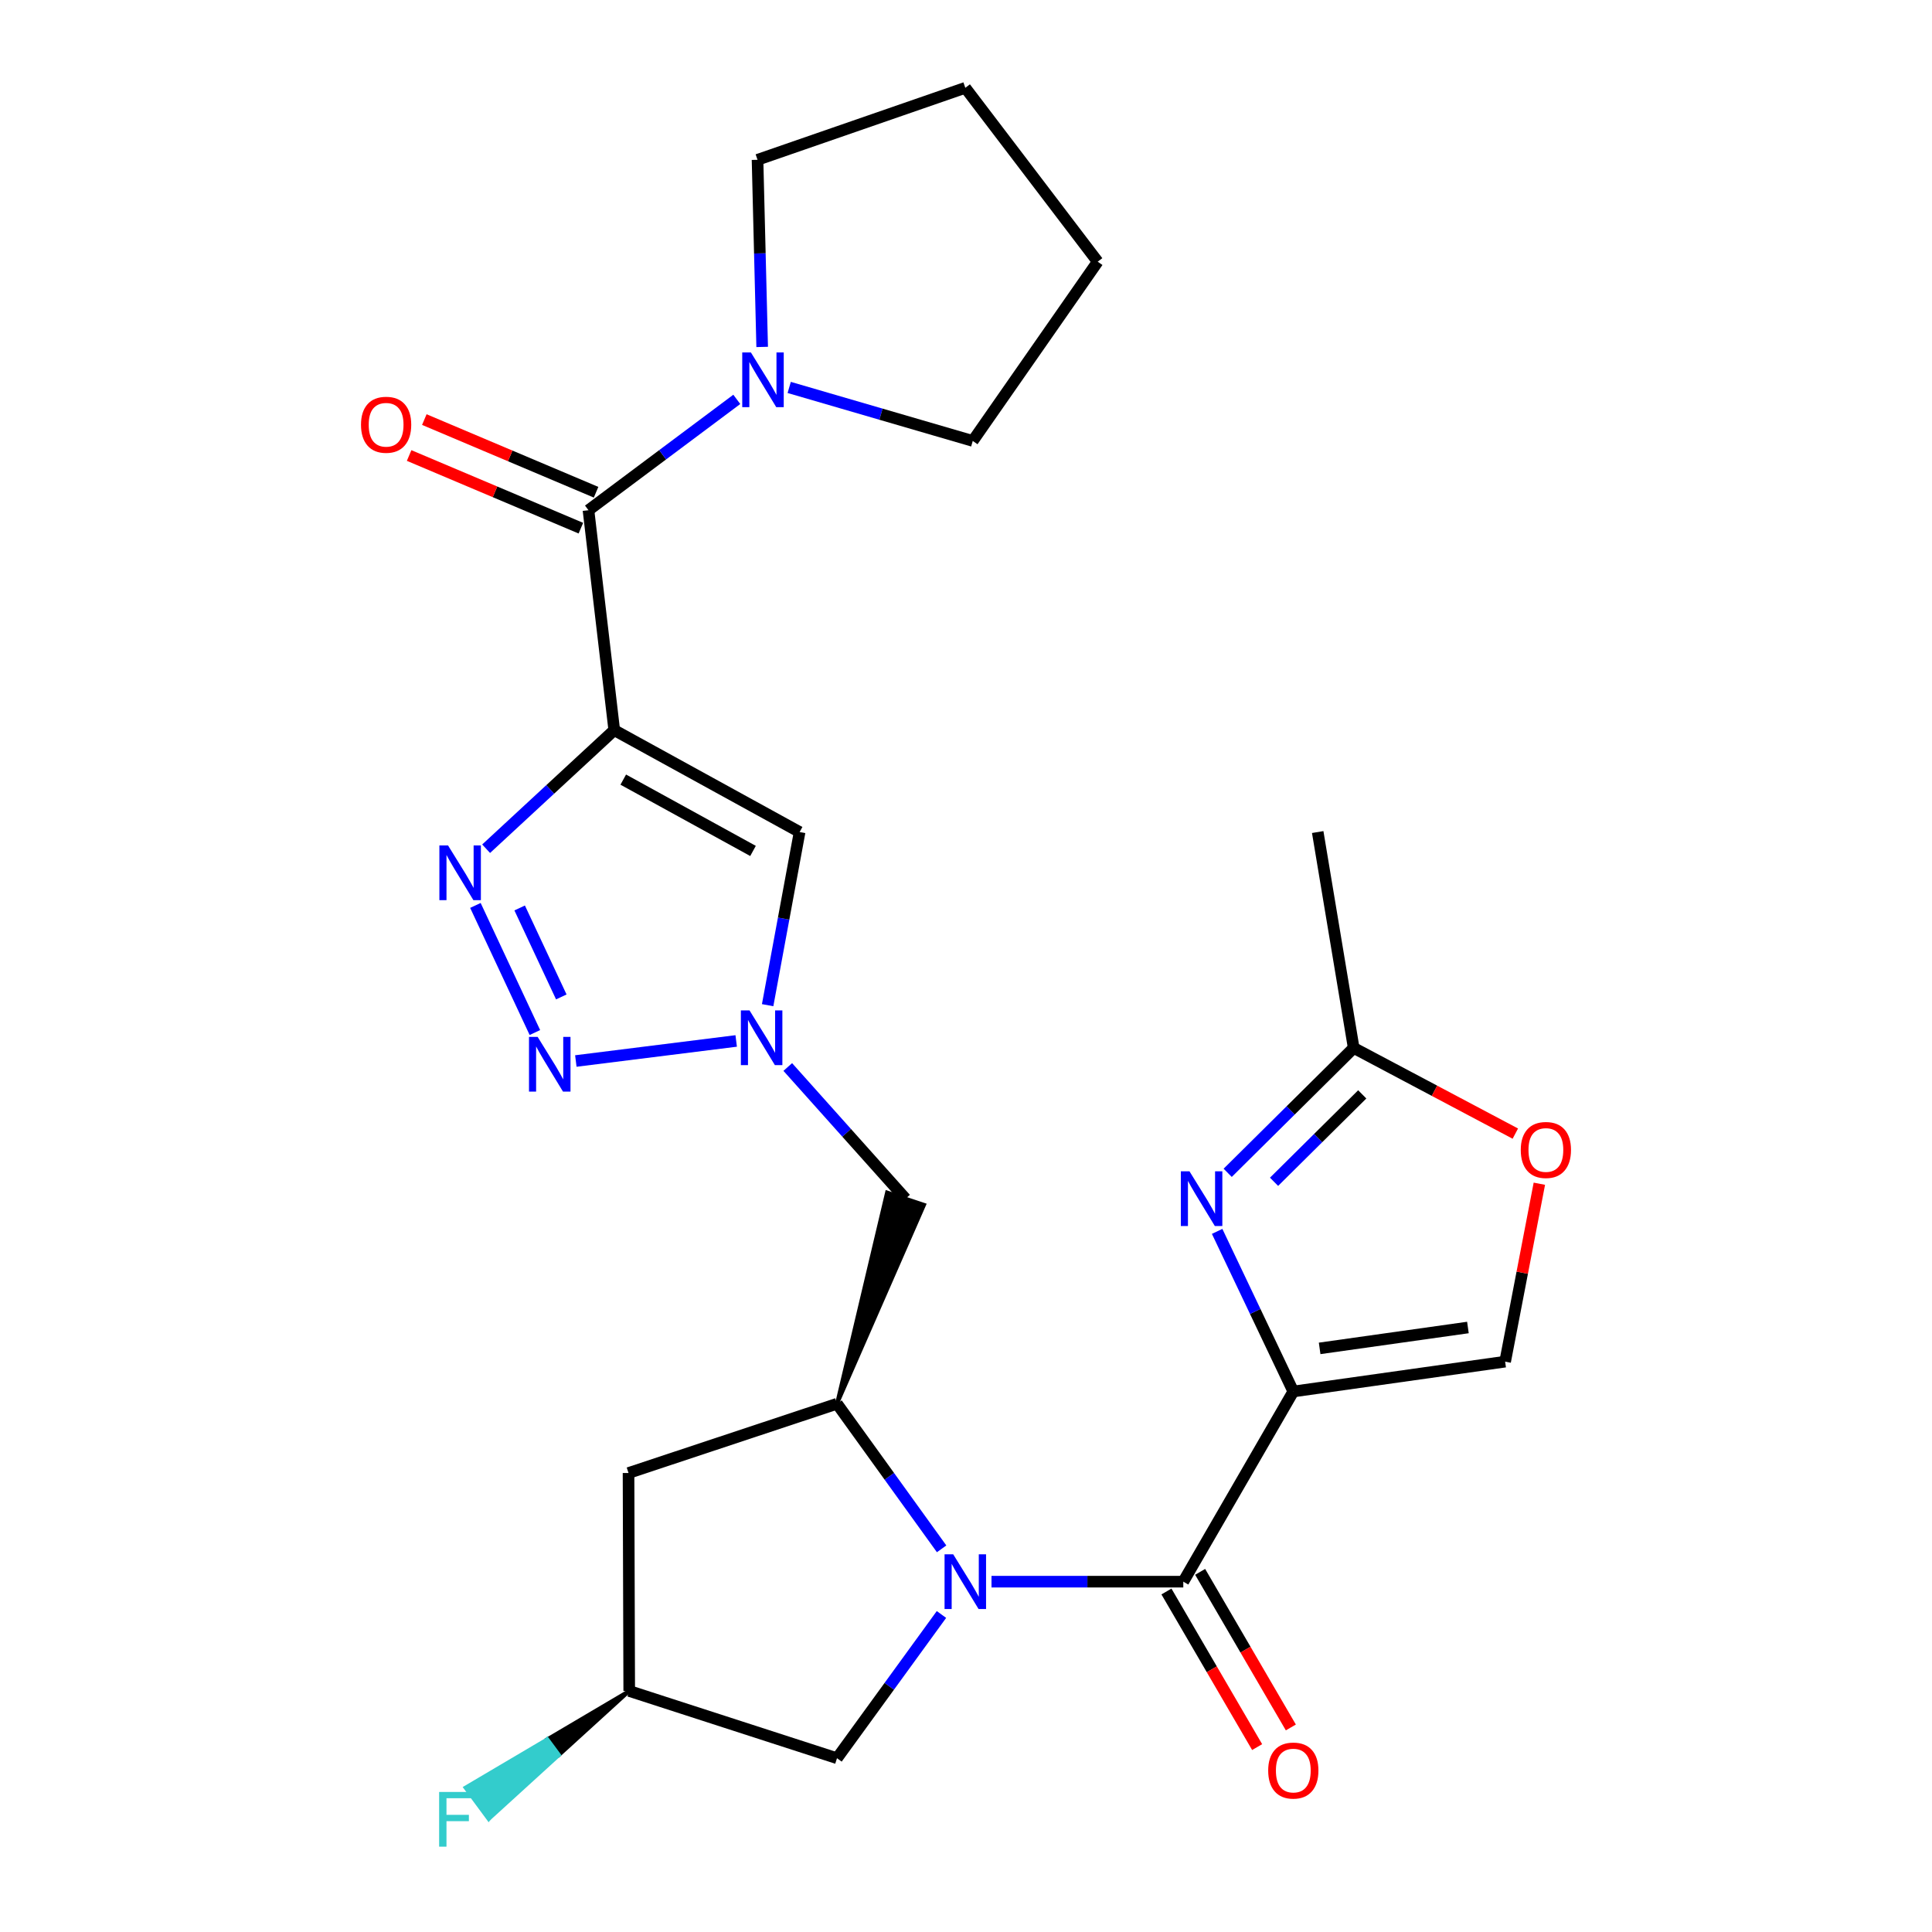 <?xml version='1.0' encoding='iso-8859-1'?>
<svg version='1.1' baseProfile='full'
              xmlns='http://www.w3.org/2000/svg'
                      xmlns:rdkit='http://www.rdkit.org/xml'
                      xmlns:xlink='http://www.w3.org/1999/xlink'
                  xml:space='preserve'
width='1000px' height='1000px' viewBox='0 0 1000 1000'>
<!-- END OF HEADER -->
<rect style='opacity:1.0;fill:#FFFFFF;stroke:none' width='1000' height='1000' x='0' y='0'> </rect>
<path class='bond-3' d='M 317.933,377.92 L 284.777,408.61' style='fill:none;fill-rule:evenodd;stroke:#000000;stroke-width:6px;stroke-linecap:butt;stroke-linejoin:miter;stroke-opacity:1' />
<path class='bond-3' d='M 284.777,408.61 L 251.62,439.299' style='fill:none;fill-rule:evenodd;stroke:#0000FF;stroke-width:6px;stroke-linecap:butt;stroke-linejoin:miter;stroke-opacity:1' />
<path class='bond-7' d='M 317.933,377.92 L 304.595,264.08' style='fill:none;fill-rule:evenodd;stroke:#000000;stroke-width:6px;stroke-linecap:butt;stroke-linejoin:miter;stroke-opacity:1' />
<path class='bond-8' d='M 317.933,377.92 L 413.88,430.666' style='fill:none;fill-rule:evenodd;stroke:#000000;stroke-width:6px;stroke-linecap:butt;stroke-linejoin:miter;stroke-opacity:1' />
<path class='bond-8' d='M 322.598,403.526 L 389.761,440.449' style='fill:none;fill-rule:evenodd;stroke:#000000;stroke-width:6px;stroke-linecap:butt;stroke-linejoin:miter;stroke-opacity:1' />
<path class='bond-0' d='M 669.413,720.234 L 612.471,818.671' style='fill:none;fill-rule:evenodd;stroke:#000000;stroke-width:6px;stroke-linecap:butt;stroke-linejoin:miter;stroke-opacity:1' />
<path class='bond-5' d='M 669.413,720.234 L 649.701,678.798' style='fill:none;fill-rule:evenodd;stroke:#000000;stroke-width:6px;stroke-linecap:butt;stroke-linejoin:miter;stroke-opacity:1' />
<path class='bond-5' d='M 649.701,678.798 L 629.989,637.362' style='fill:none;fill-rule:evenodd;stroke:#0000FF;stroke-width:6px;stroke-linecap:butt;stroke-linejoin:miter;stroke-opacity:1' />
<path class='bond-10' d='M 669.413,720.234 L 779.057,704.787' style='fill:none;fill-rule:evenodd;stroke:#000000;stroke-width:6px;stroke-linecap:butt;stroke-linejoin:miter;stroke-opacity:1' />
<path class='bond-10' d='M 683.042,697.922 L 759.793,687.109' style='fill:none;fill-rule:evenodd;stroke:#000000;stroke-width:6px;stroke-linecap:butt;stroke-linejoin:miter;stroke-opacity:1' />
<path class='bond-1' d='M 487.382,801.673 L 460.307,764.128' style='fill:none;fill-rule:evenodd;stroke:#0000FF;stroke-width:6px;stroke-linecap:butt;stroke-linejoin:miter;stroke-opacity:1' />
<path class='bond-1' d='M 460.307,764.128 L 433.231,726.583' style='fill:none;fill-rule:evenodd;stroke:#000000;stroke-width:6px;stroke-linecap:butt;stroke-linejoin:miter;stroke-opacity:1' />
<path class='bond-2' d='M 513.202,818.671 L 562.836,818.671' style='fill:none;fill-rule:evenodd;stroke:#0000FF;stroke-width:6px;stroke-linecap:butt;stroke-linejoin:miter;stroke-opacity:1' />
<path class='bond-2' d='M 562.836,818.671 L 612.471,818.671' style='fill:none;fill-rule:evenodd;stroke:#000000;stroke-width:6px;stroke-linecap:butt;stroke-linejoin:miter;stroke-opacity:1' />
<path class='bond-16' d='M 487.298,835.655 L 460.265,872.854' style='fill:none;fill-rule:evenodd;stroke:#0000FF;stroke-width:6px;stroke-linecap:butt;stroke-linejoin:miter;stroke-opacity:1' />
<path class='bond-16' d='M 460.265,872.854 L 433.231,910.052' style='fill:none;fill-rule:evenodd;stroke:#000000;stroke-width:6px;stroke-linecap:butt;stroke-linejoin:miter;stroke-opacity:1' />
<path class='bond-17' d='M 603.748,823.755 L 627.222,864.025' style='fill:none;fill-rule:evenodd;stroke:#000000;stroke-width:6px;stroke-linecap:butt;stroke-linejoin:miter;stroke-opacity:1' />
<path class='bond-17' d='M 627.222,864.025 L 650.695,904.294' style='fill:none;fill-rule:evenodd;stroke:#FF0000;stroke-width:6px;stroke-linecap:butt;stroke-linejoin:miter;stroke-opacity:1' />
<path class='bond-17' d='M 621.193,813.587 L 644.667,853.856' style='fill:none;fill-rule:evenodd;stroke:#000000;stroke-width:6px;stroke-linecap:butt;stroke-linejoin:miter;stroke-opacity:1' />
<path class='bond-17' d='M 644.667,853.856 L 668.14,894.125' style='fill:none;fill-rule:evenodd;stroke:#FF0000;stroke-width:6px;stroke-linecap:butt;stroke-linejoin:miter;stroke-opacity:1' />
<path class='bond-4' d='M 246.071,468.651 L 276.86,534.437' style='fill:none;fill-rule:evenodd;stroke:#0000FF;stroke-width:6px;stroke-linecap:butt;stroke-linejoin:miter;stroke-opacity:1' />
<path class='bond-4' d='M 268.977,469.96 L 290.53,516.009' style='fill:none;fill-rule:evenodd;stroke:#0000FF;stroke-width:6px;stroke-linecap:butt;stroke-linejoin:miter;stroke-opacity:1' />
<path class='bond-26' d='M 298.052,549.177 L 381.052,538.793' style='fill:none;fill-rule:evenodd;stroke:#0000FF;stroke-width:6px;stroke-linecap:butt;stroke-linejoin:miter;stroke-opacity:1' />
<path class='bond-12' d='M 635.45,607.048 L 668.058,574.728' style='fill:none;fill-rule:evenodd;stroke:#0000FF;stroke-width:6px;stroke-linecap:butt;stroke-linejoin:miter;stroke-opacity:1' />
<path class='bond-12' d='M 668.058,574.728 L 700.666,542.408' style='fill:none;fill-rule:evenodd;stroke:#000000;stroke-width:6px;stroke-linecap:butt;stroke-linejoin:miter;stroke-opacity:1' />
<path class='bond-12' d='M 659.447,611.693 L 682.272,589.069' style='fill:none;fill-rule:evenodd;stroke:#0000FF;stroke-width:6px;stroke-linecap:butt;stroke-linejoin:miter;stroke-opacity:1' />
<path class='bond-12' d='M 682.272,589.069 L 705.098,566.445' style='fill:none;fill-rule:evenodd;stroke:#000000;stroke-width:6px;stroke-linecap:butt;stroke-linejoin:miter;stroke-opacity:1' />
<path class='bond-6' d='M 397.33,520.279 L 405.605,475.473' style='fill:none;fill-rule:evenodd;stroke:#0000FF;stroke-width:6px;stroke-linecap:butt;stroke-linejoin:miter;stroke-opacity:1' />
<path class='bond-6' d='M 405.605,475.473 L 413.88,430.666' style='fill:none;fill-rule:evenodd;stroke:#000000;stroke-width:6px;stroke-linecap:butt;stroke-linejoin:miter;stroke-opacity:1' />
<path class='bond-13' d='M 407.749,552.278 L 438.231,586.359' style='fill:none;fill-rule:evenodd;stroke:#0000FF;stroke-width:6px;stroke-linecap:butt;stroke-linejoin:miter;stroke-opacity:1' />
<path class='bond-13' d='M 438.231,586.359 L 468.713,620.439' style='fill:none;fill-rule:evenodd;stroke:#000000;stroke-width:6px;stroke-linecap:butt;stroke-linejoin:miter;stroke-opacity:1' />
<path class='bond-11' d='M 304.595,264.08 L 342.979,235.397' style='fill:none;fill-rule:evenodd;stroke:#000000;stroke-width:6px;stroke-linecap:butt;stroke-linejoin:miter;stroke-opacity:1' />
<path class='bond-11' d='M 342.979,235.397 L 381.363,206.714' style='fill:none;fill-rule:evenodd;stroke:#0000FF;stroke-width:6px;stroke-linecap:butt;stroke-linejoin:miter;stroke-opacity:1' />
<path class='bond-18' d='M 308.529,254.782 L 264.08,235.978' style='fill:none;fill-rule:evenodd;stroke:#000000;stroke-width:6px;stroke-linecap:butt;stroke-linejoin:miter;stroke-opacity:1' />
<path class='bond-18' d='M 264.08,235.978 L 219.631,217.174' style='fill:none;fill-rule:evenodd;stroke:#FF0000;stroke-width:6px;stroke-linecap:butt;stroke-linejoin:miter;stroke-opacity:1' />
<path class='bond-18' d='M 300.662,273.379 L 256.213,254.574' style='fill:none;fill-rule:evenodd;stroke:#000000;stroke-width:6px;stroke-linecap:butt;stroke-linejoin:miter;stroke-opacity:1' />
<path class='bond-18' d='M 256.213,254.574 L 211.763,235.77' style='fill:none;fill-rule:evenodd;stroke:#FF0000;stroke-width:6px;stroke-linecap:butt;stroke-linejoin:miter;stroke-opacity:1' />
<path class='bond-9' d='M 433.231,726.583 L 478.289,623.64 L 459.138,617.239 Z' style='fill:#000000;fill-rule:evenodd;fill-opacity:1;stroke:#000000;stroke-width:2px;stroke-linecap:butt;stroke-linejoin:miter;stroke-opacity:1;' />
<path class='bond-15' d='M 433.231,726.583 L 325.326,762.424' style='fill:none;fill-rule:evenodd;stroke:#000000;stroke-width:6px;stroke-linecap:butt;stroke-linejoin:miter;stroke-opacity:1' />
<path class='bond-14' d='M 779.057,704.787 L 787.913,658.741' style='fill:none;fill-rule:evenodd;stroke:#000000;stroke-width:6px;stroke-linecap:butt;stroke-linejoin:miter;stroke-opacity:1' />
<path class='bond-14' d='M 787.913,658.741 L 796.77,612.694' style='fill:none;fill-rule:evenodd;stroke:#FF0000;stroke-width:6px;stroke-linecap:butt;stroke-linejoin:miter;stroke-opacity:1' />
<path class='bond-21' d='M 394.5,179.574 L 393.297,131.142' style='fill:none;fill-rule:evenodd;stroke:#0000FF;stroke-width:6px;stroke-linecap:butt;stroke-linejoin:miter;stroke-opacity:1' />
<path class='bond-21' d='M 393.297,131.142 L 392.095,82.709' style='fill:none;fill-rule:evenodd;stroke:#000000;stroke-width:6px;stroke-linecap:butt;stroke-linejoin:miter;stroke-opacity:1' />
<path class='bond-22' d='M 408.489,200.536 L 455.995,214.382' style='fill:none;fill-rule:evenodd;stroke:#0000FF;stroke-width:6px;stroke-linecap:butt;stroke-linejoin:miter;stroke-opacity:1' />
<path class='bond-22' d='M 455.995,214.382 L 503.5,228.228' style='fill:none;fill-rule:evenodd;stroke:#000000;stroke-width:6px;stroke-linecap:butt;stroke-linejoin:miter;stroke-opacity:1' />
<path class='bond-23' d='M 700.666,542.408 L 682.044,430.666' style='fill:none;fill-rule:evenodd;stroke:#000000;stroke-width:6px;stroke-linecap:butt;stroke-linejoin:miter;stroke-opacity:1' />
<path class='bond-29' d='M 700.666,542.408 L 742.499,564.584' style='fill:none;fill-rule:evenodd;stroke:#000000;stroke-width:6px;stroke-linecap:butt;stroke-linejoin:miter;stroke-opacity:1' />
<path class='bond-29' d='M 742.499,564.584 L 784.331,586.759' style='fill:none;fill-rule:evenodd;stroke:#FF0000;stroke-width:6px;stroke-linecap:butt;stroke-linejoin:miter;stroke-opacity:1' />
<path class='bond-19' d='M 325.326,762.424 L 325.685,875.243' style='fill:none;fill-rule:evenodd;stroke:#000000;stroke-width:6px;stroke-linecap:butt;stroke-linejoin:miter;stroke-opacity:1' />
<path class='bond-28' d='M 433.231,910.052 L 325.685,875.243' style='fill:none;fill-rule:evenodd;stroke:#000000;stroke-width:6px;stroke-linecap:butt;stroke-linejoin:miter;stroke-opacity:1' />
<path class='bond-20' d='M 325.685,875.243 L 283.311,900.257 L 289.308,908.379 Z' style='fill:#000000;fill-rule:evenodd;fill-opacity:1;stroke:#000000;stroke-width:2px;stroke-linecap:butt;stroke-linejoin:miter;stroke-opacity:1;' />
<path class='bond-20' d='M 283.311,900.257 L 252.931,941.515 L 240.936,925.272 Z' style='fill:#33CCCC;fill-rule:evenodd;fill-opacity:1;stroke:#33CCCC;stroke-width:2px;stroke-linecap:butt;stroke-linejoin:miter;stroke-opacity:1;' />
<path class='bond-20' d='M 283.311,900.257 L 289.308,908.379 L 252.931,941.515 Z' style='fill:#33CCCC;fill-rule:evenodd;fill-opacity:1;stroke:#33CCCC;stroke-width:2px;stroke-linecap:butt;stroke-linejoin:miter;stroke-opacity:1;' />
<path class='bond-24' d='M 392.095,82.709 L 499.641,45.455' style='fill:none;fill-rule:evenodd;stroke:#000000;stroke-width:6px;stroke-linecap:butt;stroke-linejoin:miter;stroke-opacity:1' />
<path class='bond-25' d='M 503.5,228.228 L 568.171,135.445' style='fill:none;fill-rule:evenodd;stroke:#000000;stroke-width:6px;stroke-linecap:butt;stroke-linejoin:miter;stroke-opacity:1' />
<path class='bond-27' d='M 499.641,45.455 L 568.171,135.445' style='fill:none;fill-rule:evenodd;stroke:#000000;stroke-width:6px;stroke-linecap:butt;stroke-linejoin:miter;stroke-opacity:1' />
<path  class='atom-2' d='M 493.381 804.511
L 502.661 819.511
Q 503.581 820.991, 505.061 823.671
Q 506.541 826.351, 506.621 826.511
L 506.621 804.511
L 510.381 804.511
L 510.381 832.831
L 506.501 832.831
L 496.541 816.431
Q 495.381 814.511, 494.141 812.311
Q 492.941 810.111, 492.581 809.431
L 492.581 832.831
L 488.901 832.831
L 488.901 804.511
L 493.381 804.511
' fill='#0000FF'/>
<path  class='atom-4' d='M 231.903 437.596
L 241.183 452.596
Q 242.103 454.076, 243.583 456.756
Q 245.063 459.436, 245.143 459.596
L 245.143 437.596
L 248.903 437.596
L 248.903 465.916
L 245.023 465.916
L 235.063 449.516
Q 233.903 447.596, 232.663 445.396
Q 231.463 443.196, 231.103 442.516
L 231.103 465.916
L 227.423 465.916
L 227.423 437.596
L 231.903 437.596
' fill='#0000FF'/>
<path  class='atom-5' d='M 278.289 536.706
L 287.569 551.706
Q 288.489 553.186, 289.969 555.866
Q 291.449 558.546, 291.529 558.706
L 291.529 536.706
L 295.289 536.706
L 295.289 565.026
L 291.409 565.026
L 281.449 548.626
Q 280.289 546.706, 279.049 544.506
Q 277.849 542.306, 277.489 541.626
L 277.489 565.026
L 273.809 565.026
L 273.809 536.706
L 278.289 536.706
' fill='#0000FF'/>
<path  class='atom-6' d='M 615.679 606.279
L 624.959 621.279
Q 625.879 622.759, 627.359 625.439
Q 628.839 628.119, 628.919 628.279
L 628.919 606.279
L 632.679 606.279
L 632.679 634.599
L 628.799 634.599
L 618.839 618.199
Q 617.679 616.279, 616.439 614.079
Q 615.239 611.879, 614.879 611.199
L 614.879 634.599
L 611.199 634.599
L 611.199 606.279
L 615.679 606.279
' fill='#0000FF'/>
<path  class='atom-7' d='M 387.955 522.986
L 397.235 537.986
Q 398.155 539.466, 399.635 542.146
Q 401.115 544.826, 401.195 544.986
L 401.195 522.986
L 404.955 522.986
L 404.955 551.306
L 401.075 551.306
L 391.115 534.906
Q 389.955 532.986, 388.715 530.786
Q 387.515 528.586, 387.155 527.906
L 387.155 551.306
L 383.475 551.306
L 383.475 522.986
L 387.955 522.986
' fill='#0000FF'/>
<path  class='atom-12' d='M 388.662 182.422
L 397.942 197.422
Q 398.862 198.902, 400.342 201.582
Q 401.822 204.262, 401.902 204.422
L 401.902 182.422
L 405.662 182.422
L 405.662 210.742
L 401.782 210.742
L 391.822 194.342
Q 390.662 192.422, 389.422 190.222
Q 388.222 188.022, 387.862 187.342
L 387.862 210.742
L 384.182 210.742
L 384.182 182.422
L 388.662 182.422
' fill='#0000FF'/>
<path  class='atom-15' d='M 787.146 595.223
Q 787.146 588.423, 790.506 584.623
Q 793.866 580.823, 800.146 580.823
Q 806.426 580.823, 809.786 584.623
Q 813.146 588.423, 813.146 595.223
Q 813.146 602.103, 809.746 606.023
Q 806.346 609.903, 800.146 609.903
Q 793.906 609.903, 790.506 606.023
Q 787.146 602.143, 787.146 595.223
M 800.146 606.703
Q 804.466 606.703, 806.786 603.823
Q 809.146 600.903, 809.146 595.223
Q 809.146 589.663, 806.786 586.863
Q 804.466 584.023, 800.146 584.023
Q 795.826 584.023, 793.466 586.823
Q 791.146 589.623, 791.146 595.223
Q 791.146 600.943, 793.466 603.823
Q 795.826 606.703, 800.146 606.703
' fill='#FF0000'/>
<path  class='atom-18' d='M 656.413 916.436
Q 656.413 909.636, 659.773 905.836
Q 663.133 902.036, 669.413 902.036
Q 675.693 902.036, 679.053 905.836
Q 682.413 909.636, 682.413 916.436
Q 682.413 923.316, 679.013 927.236
Q 675.613 931.116, 669.413 931.116
Q 663.173 931.116, 659.773 927.236
Q 656.413 923.356, 656.413 916.436
M 669.413 927.916
Q 673.733 927.916, 676.053 925.036
Q 678.413 922.116, 678.413 916.436
Q 678.413 910.876, 676.053 908.076
Q 673.733 905.236, 669.413 905.236
Q 665.093 905.236, 662.733 908.036
Q 660.413 910.836, 660.413 916.436
Q 660.413 922.156, 662.733 925.036
Q 665.093 927.916, 669.413 927.916
' fill='#FF0000'/>
<path  class='atom-19' d='M 186.854 219.85
Q 186.854 213.05, 190.214 209.25
Q 193.574 205.45, 199.854 205.45
Q 206.134 205.45, 209.494 209.25
Q 212.854 213.05, 212.854 219.85
Q 212.854 226.73, 209.454 230.65
Q 206.054 234.53, 199.854 234.53
Q 193.614 234.53, 190.214 230.65
Q 186.854 226.77, 186.854 219.85
M 199.854 231.33
Q 204.174 231.33, 206.494 228.45
Q 208.854 225.53, 208.854 219.85
Q 208.854 214.29, 206.494 211.49
Q 204.174 208.65, 199.854 208.65
Q 195.534 208.65, 193.174 211.45
Q 190.854 214.25, 190.854 219.85
Q 190.854 225.57, 193.174 228.45
Q 195.534 231.33, 199.854 231.33
' fill='#FF0000'/>
<path  class='atom-21' d='M 227.297 927.515
L 244.137 927.515
L 244.137 930.755
L 231.097 930.755
L 231.097 939.355
L 242.697 939.355
L 242.697 942.635
L 231.097 942.635
L 231.097 955.835
L 227.297 955.835
L 227.297 927.515
' fill='#33CCCC'/>
</svg>
